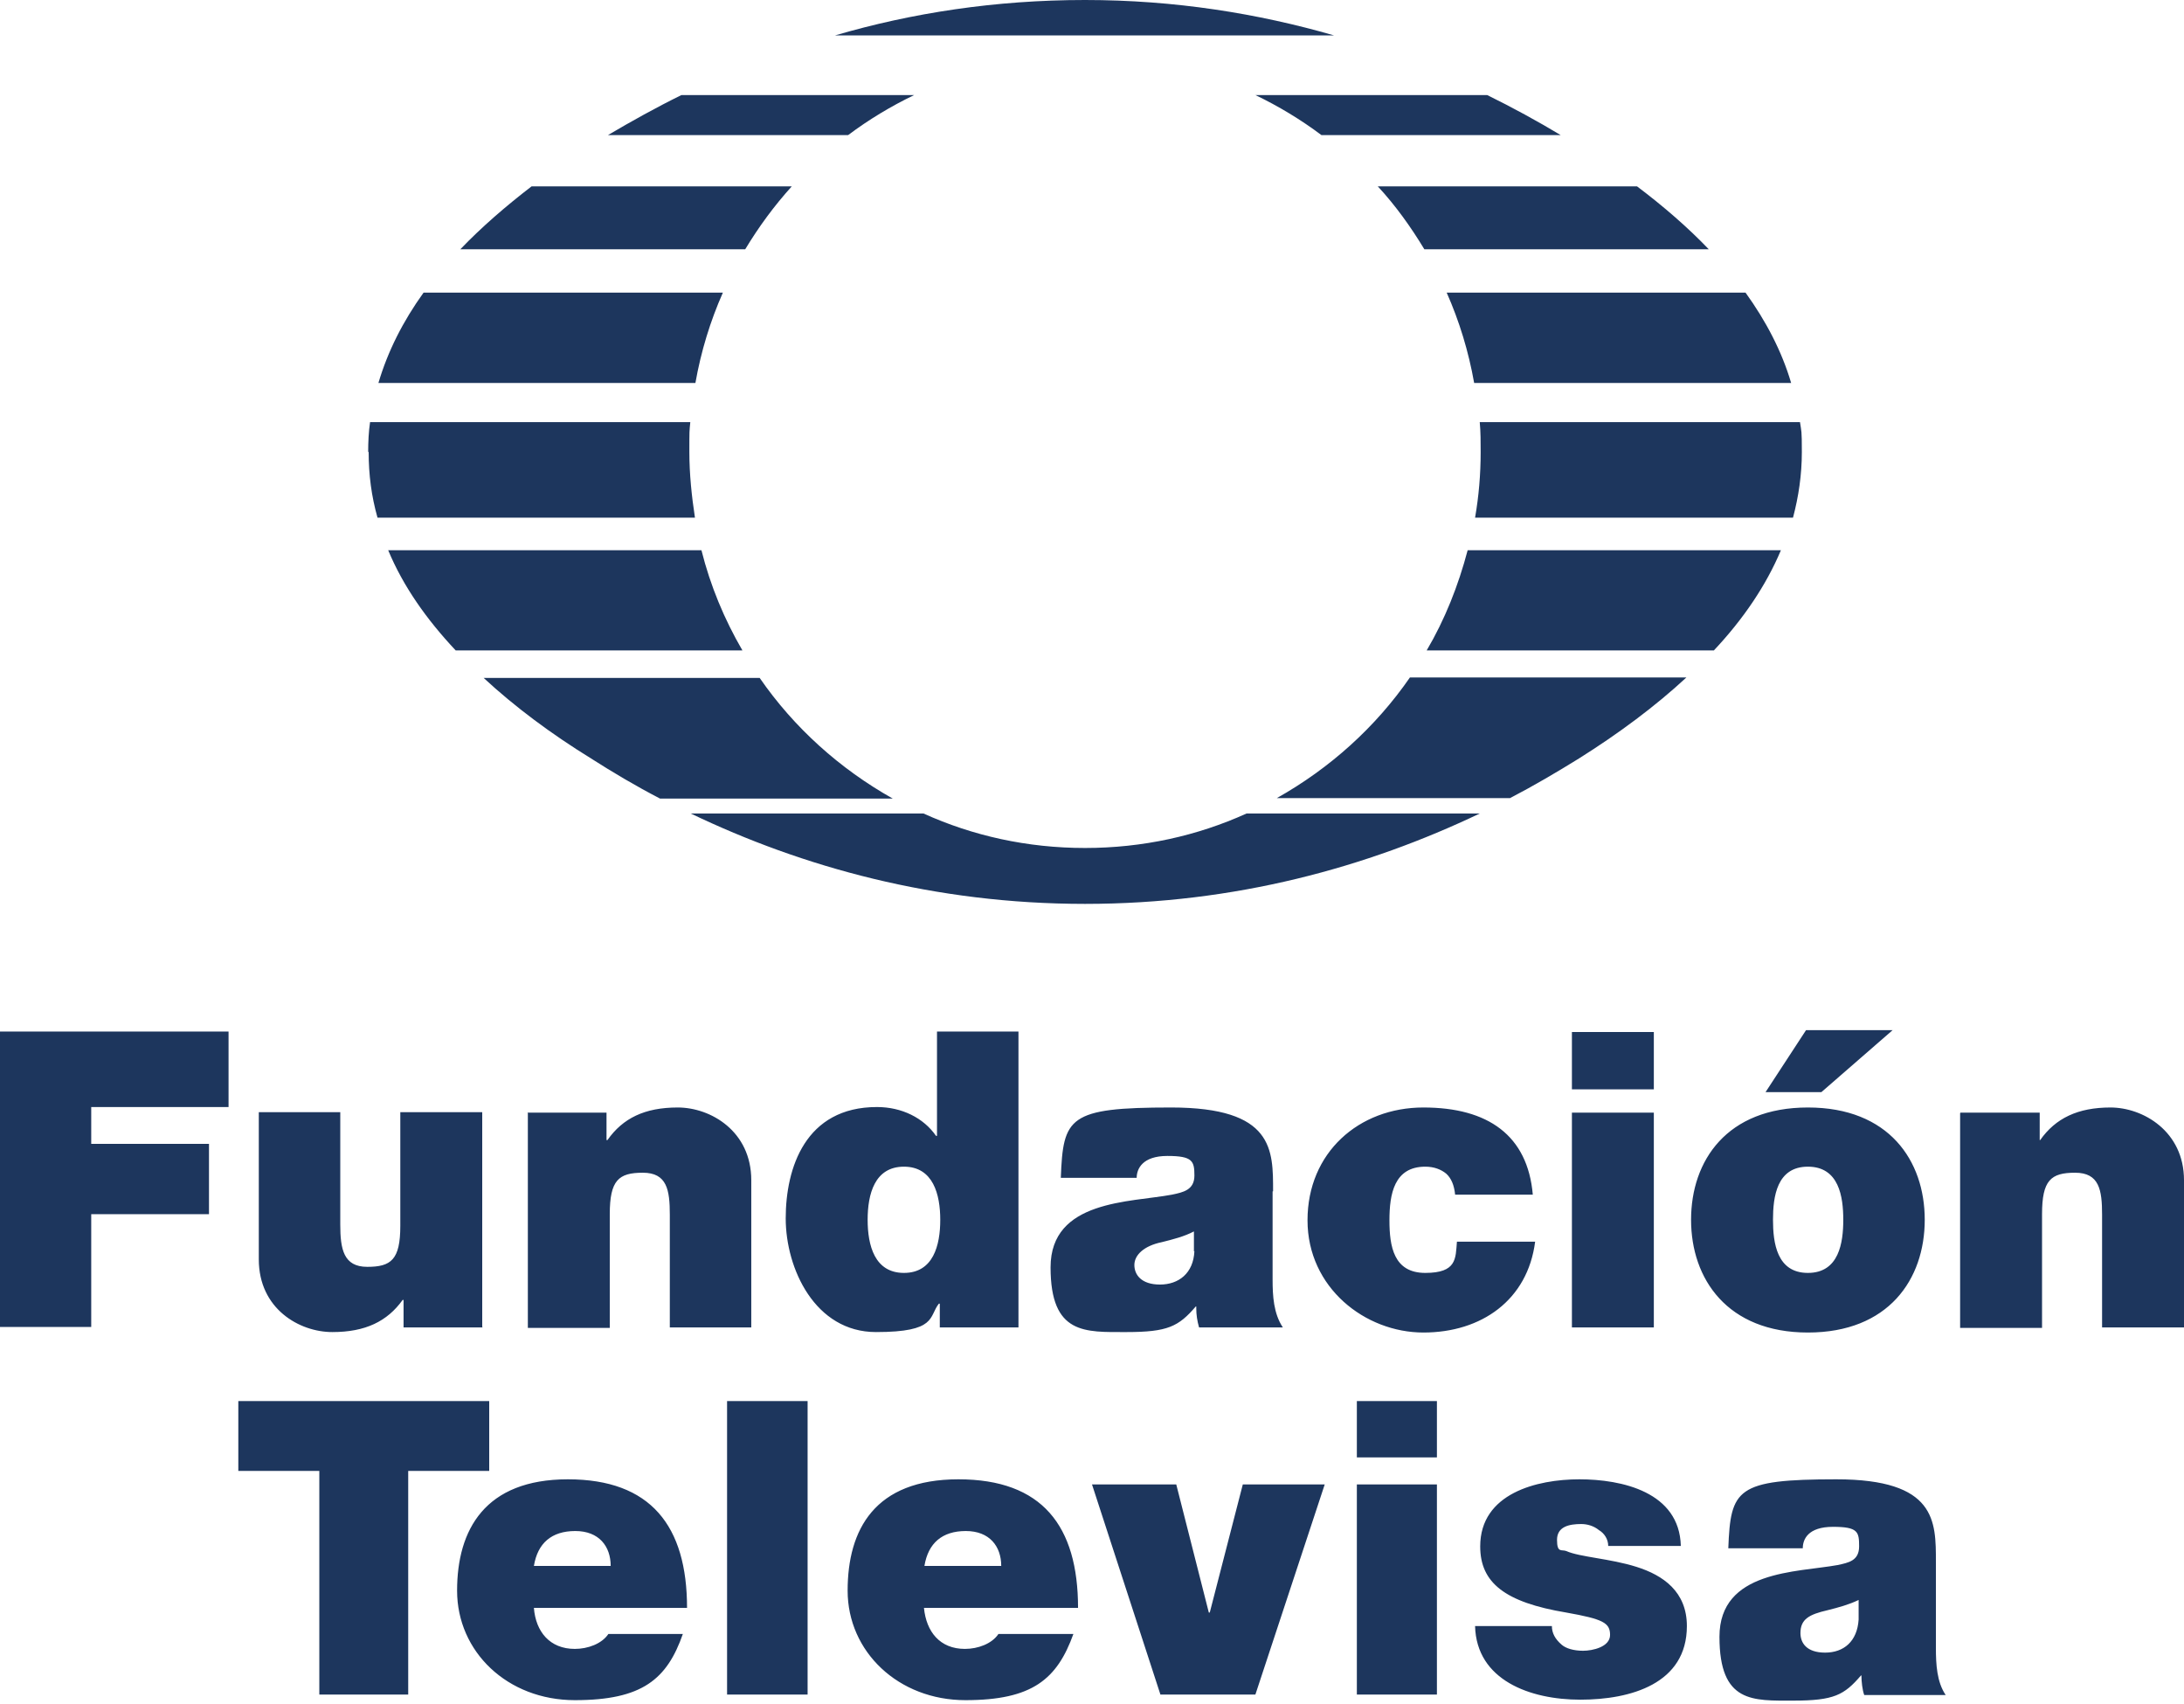 <?xml version="1.0" encoding="UTF-8"?>
<svg xmlns="http://www.w3.org/2000/svg" width="100" height="78" viewBox="0 0 100 78" fill="none">
  <path d="M27.835 6.185H38.832C39.77 5.481 40.793 4.863 41.858 4.351H31.202C30.03 4.927 28.922 5.545 27.835 6.185ZM60.529 6.185H71.462C70.396 5.545 69.267 4.927 68.095 4.351H57.481C58.547 4.863 59.569 5.481 60.507 6.185H60.529ZM21.057 11.41H34.122C34.74 10.386 35.443 9.427 36.253 8.531H24.339C23.146 9.448 22.038 10.408 21.078 11.41H21.057ZM65.217 11.41H78.24C77.281 10.408 76.172 9.448 74.957 8.531H63.086C63.896 9.405 64.599 10.386 65.217 11.41ZM17.327 17.531H31.841C32.097 16.081 32.523 14.695 33.099 13.394H19.395C18.457 14.695 17.754 16.081 17.327 17.531ZM67.498 17.531H82.012C81.586 16.081 80.861 14.695 79.923 13.394H66.24C66.816 14.695 67.242 16.081 67.498 17.531ZM16.88 20.688C16.88 21.733 17.008 22.714 17.285 23.695H31.82C31.671 22.714 31.564 21.711 31.564 20.688C31.564 19.664 31.564 19.77 31.607 19.323H16.944C16.88 19.77 16.858 20.218 16.858 20.688H16.88ZM67.54 23.695H82.097C82.353 22.735 82.502 21.733 82.502 20.688C82.502 19.642 82.481 19.77 82.417 19.323H67.754C67.796 19.77 67.796 20.24 67.796 20.688C67.796 21.711 67.711 22.714 67.54 23.695ZM20.865 29.773H33.994C33.163 28.344 32.523 26.808 32.118 25.188H17.775C18.457 26.83 19.523 28.344 20.865 29.773ZM65.345 29.773H78.474C79.817 28.344 80.861 26.808 81.543 25.188H67.2C66.773 26.808 66.155 28.365 65.324 29.773H65.345ZM27.067 34.721C28.069 35.361 29.113 35.979 30.222 36.555H40.878C38.448 35.19 36.36 33.313 34.783 31.031H22.144C23.572 32.354 25.234 33.591 27.067 34.721ZM58.461 36.534H69.139C70.247 35.958 71.292 35.34 72.293 34.721C74.126 33.569 75.789 32.332 77.217 31.01H64.557C62.98 33.292 60.891 35.169 58.461 36.534ZM49.68 41.375C56.564 41.375 62.617 39.69 67.754 37.238H57.076C54.817 38.261 52.323 38.816 49.68 38.816C47.038 38.816 44.544 38.261 42.285 37.238H31.628C36.743 39.69 42.796 41.375 49.68 41.375ZM38.235 1.621H61.083C57.609 0.618 53.794 0 49.68 0C45.567 0 41.731 0.597 38.235 1.621Z" fill="#1D365D"></path>
  <path fill-rule="evenodd" clip-rule="evenodd" d="M14.621 67.331H10.912V64.132H22.4V67.331H18.691V77.568H14.621V67.331ZM24.446 71.681C24.616 70.636 25.256 70.082 26.343 70.082C27.43 70.082 27.962 70.786 27.962 71.681H24.446ZM31.458 73.601C31.458 69.847 29.795 67.715 26.002 67.715C22.208 67.715 20.929 70.018 20.929 72.812C20.929 75.606 23.231 77.824 26.321 77.824C29.412 77.824 30.541 76.864 31.266 74.795H27.856C27.558 75.243 26.918 75.478 26.321 75.478C25.171 75.478 24.531 74.689 24.446 73.601H31.479H31.458ZM33.291 77.568H36.978V64.132H33.291V77.568ZM42.327 71.681C42.498 70.636 43.137 70.082 44.224 70.082C45.311 70.082 45.844 70.786 45.844 71.681H42.327ZM49.361 73.601C49.361 69.847 47.719 67.715 43.883 67.715C40.047 67.715 38.811 70.018 38.811 72.812C38.811 75.606 41.134 77.824 44.203 77.824C47.272 77.824 48.401 76.864 49.148 74.795H45.716C45.418 75.243 44.778 75.478 44.182 75.478C43.031 75.478 42.413 74.689 42.306 73.601H49.361ZM57.481 77.568H53.133L50 67.949H53.858L55.349 73.814H55.392L56.905 67.949H60.656L57.481 77.568ZM62.127 77.568H65.793V67.949H62.127V77.568ZM62.127 66.712H65.793V64.132H62.127V66.712ZM73.636 70.764C73.636 70.466 73.466 70.189 73.21 70.039C72.975 69.847 72.677 69.762 72.4 69.762C71.867 69.762 71.292 69.869 71.292 70.487C71.292 71.106 71.505 70.914 71.718 70.999C72.336 71.276 73.721 71.34 74.936 71.724C76.151 72.108 77.238 72.855 77.238 74.433C77.238 77.077 74.659 77.802 72.357 77.802C70.055 77.802 67.604 76.907 67.54 74.433H71.057C71.057 74.753 71.206 75.03 71.505 75.286C71.697 75.457 72.059 75.563 72.485 75.563C72.911 75.563 73.721 75.392 73.721 74.838C73.721 74.284 73.401 74.113 71.718 73.814C68.904 73.345 67.775 72.449 67.775 70.786C67.775 68.355 70.375 67.715 72.315 67.715C74.254 67.715 76.897 68.29 76.961 70.764H73.636ZM85.102 74.134C85.038 75.137 84.42 75.648 83.568 75.648C82.715 75.648 82.438 75.201 82.438 74.753C82.438 74.113 82.843 73.9 83.674 73.708C84.186 73.58 84.655 73.452 85.102 73.238V74.134ZM88.64 71.49C88.64 69.634 88.662 67.715 84.079 67.715C79.497 67.715 79.241 68.162 79.135 70.871H82.545C82.545 70.466 82.779 69.89 83.93 69.89C85.081 69.89 85.124 70.125 85.124 70.786C85.124 71.447 84.633 71.532 84.143 71.639C82.268 71.98 78.73 71.874 78.73 74.923C78.73 77.973 80.264 77.845 82.118 77.845C83.973 77.845 84.442 77.589 85.209 76.694H85.23C85.23 76.971 85.273 77.355 85.358 77.589H89.088C88.683 76.992 88.64 76.182 88.64 75.435V71.511V71.49ZM0 47.219H10.465V50.674H4.177V52.359H9.569V55.579H4.177V60.741H0V47.198V47.219ZM22.101 60.762H18.478V59.504H18.436C17.732 60.485 16.731 60.975 15.217 60.975C13.704 60.975 11.85 59.909 11.85 57.648V50.909H15.58V56.049C15.58 57.179 15.729 57.989 16.816 57.989C17.903 57.989 18.329 57.669 18.329 56.112V50.909H22.08V60.741L22.101 60.762ZM24.148 50.93H27.771V52.188H27.813C28.517 51.186 29.518 50.695 31.032 50.695C32.545 50.695 34.399 51.783 34.399 54.023V60.762H30.669V55.601C30.669 54.47 30.541 53.681 29.433 53.681C28.325 53.681 27.92 54.023 27.92 55.579V60.783H24.169V50.951L24.148 50.93ZM43.052 55.835C43.052 57.008 42.732 58.267 41.39 58.267C40.047 58.267 39.727 57.008 39.727 55.835C39.727 54.662 40.047 53.404 41.39 53.404C42.732 53.404 43.052 54.684 43.052 55.835ZM46.654 47.219H42.903V51.996H42.86C42.285 51.165 41.283 50.674 40.154 50.674C36.871 50.674 35.976 53.468 35.976 55.771C35.976 58.075 37.319 60.975 40.111 60.975C42.903 60.975 42.519 60.271 42.988 59.674H43.031V60.762H46.633V47.219H46.654ZM54.689 57.264C54.646 58.288 53.964 58.8 53.112 58.8C52.259 58.8 51.94 58.352 51.94 57.904C51.94 57.456 52.366 57.03 53.197 56.859C53.708 56.731 54.22 56.603 54.667 56.368V57.285L54.689 57.264ZM58.291 54.534C58.291 52.636 58.333 50.695 53.623 50.695C48.913 50.695 48.679 51.143 48.572 53.916H52.046C52.046 53.511 52.302 52.913 53.453 52.913C54.604 52.913 54.689 53.148 54.689 53.809C54.689 54.47 54.177 54.577 53.666 54.684C51.748 55.046 48.103 54.918 48.103 58.011C48.103 61.103 49.68 60.975 51.577 60.975C53.474 60.975 53.964 60.719 54.753 59.802H54.774C54.774 59.824 54.774 59.866 54.774 59.888C54.774 60.186 54.817 60.463 54.902 60.762H58.738C58.312 60.122 58.269 59.312 58.269 58.565V54.534H58.291ZM66.624 54.662C66.581 54.257 66.454 53.937 66.219 53.724C65.985 53.532 65.665 53.404 65.26 53.404C63.832 53.404 63.619 54.662 63.619 55.857C63.619 57.051 63.811 58.267 65.26 58.267C66.709 58.267 66.645 57.605 66.709 56.838H70.29C69.949 59.504 67.839 60.996 65.175 60.996C62.511 60.996 59.868 58.949 59.868 55.857C59.868 52.764 62.212 50.695 65.175 50.695C68.137 50.695 69.949 51.975 70.183 54.684H66.624V54.662ZM71.974 60.762H75.725V50.93H71.974V60.762ZM71.974 49.864H75.725V47.24H71.974V49.864ZM84.399 55.835C84.399 56.88 84.207 58.267 82.779 58.267C81.351 58.267 81.181 56.88 81.181 55.835C81.181 54.79 81.351 53.404 82.779 53.404C84.207 53.404 84.399 54.79 84.399 55.835ZM86.658 47.155H82.694L80.84 49.992H83.397L86.658 47.155ZM88.129 55.835C88.129 53.127 86.488 50.695 82.779 50.695C79.071 50.695 77.43 53.127 77.43 55.835C77.43 58.544 79.092 60.996 82.779 60.996C86.466 60.996 88.129 58.565 88.129 55.835ZM89.77 50.93H93.393V52.188H93.414C94.118 51.186 95.141 50.695 96.633 50.695C98.124 50.695 100 51.783 100 54.023V60.762H96.249V55.601C96.249 54.47 96.121 53.681 95.013 53.681C93.904 53.681 93.5 54.023 93.5 55.579V60.783H89.749V50.951L89.77 50.93Z" fill="#1D365D"></path>
</svg>
